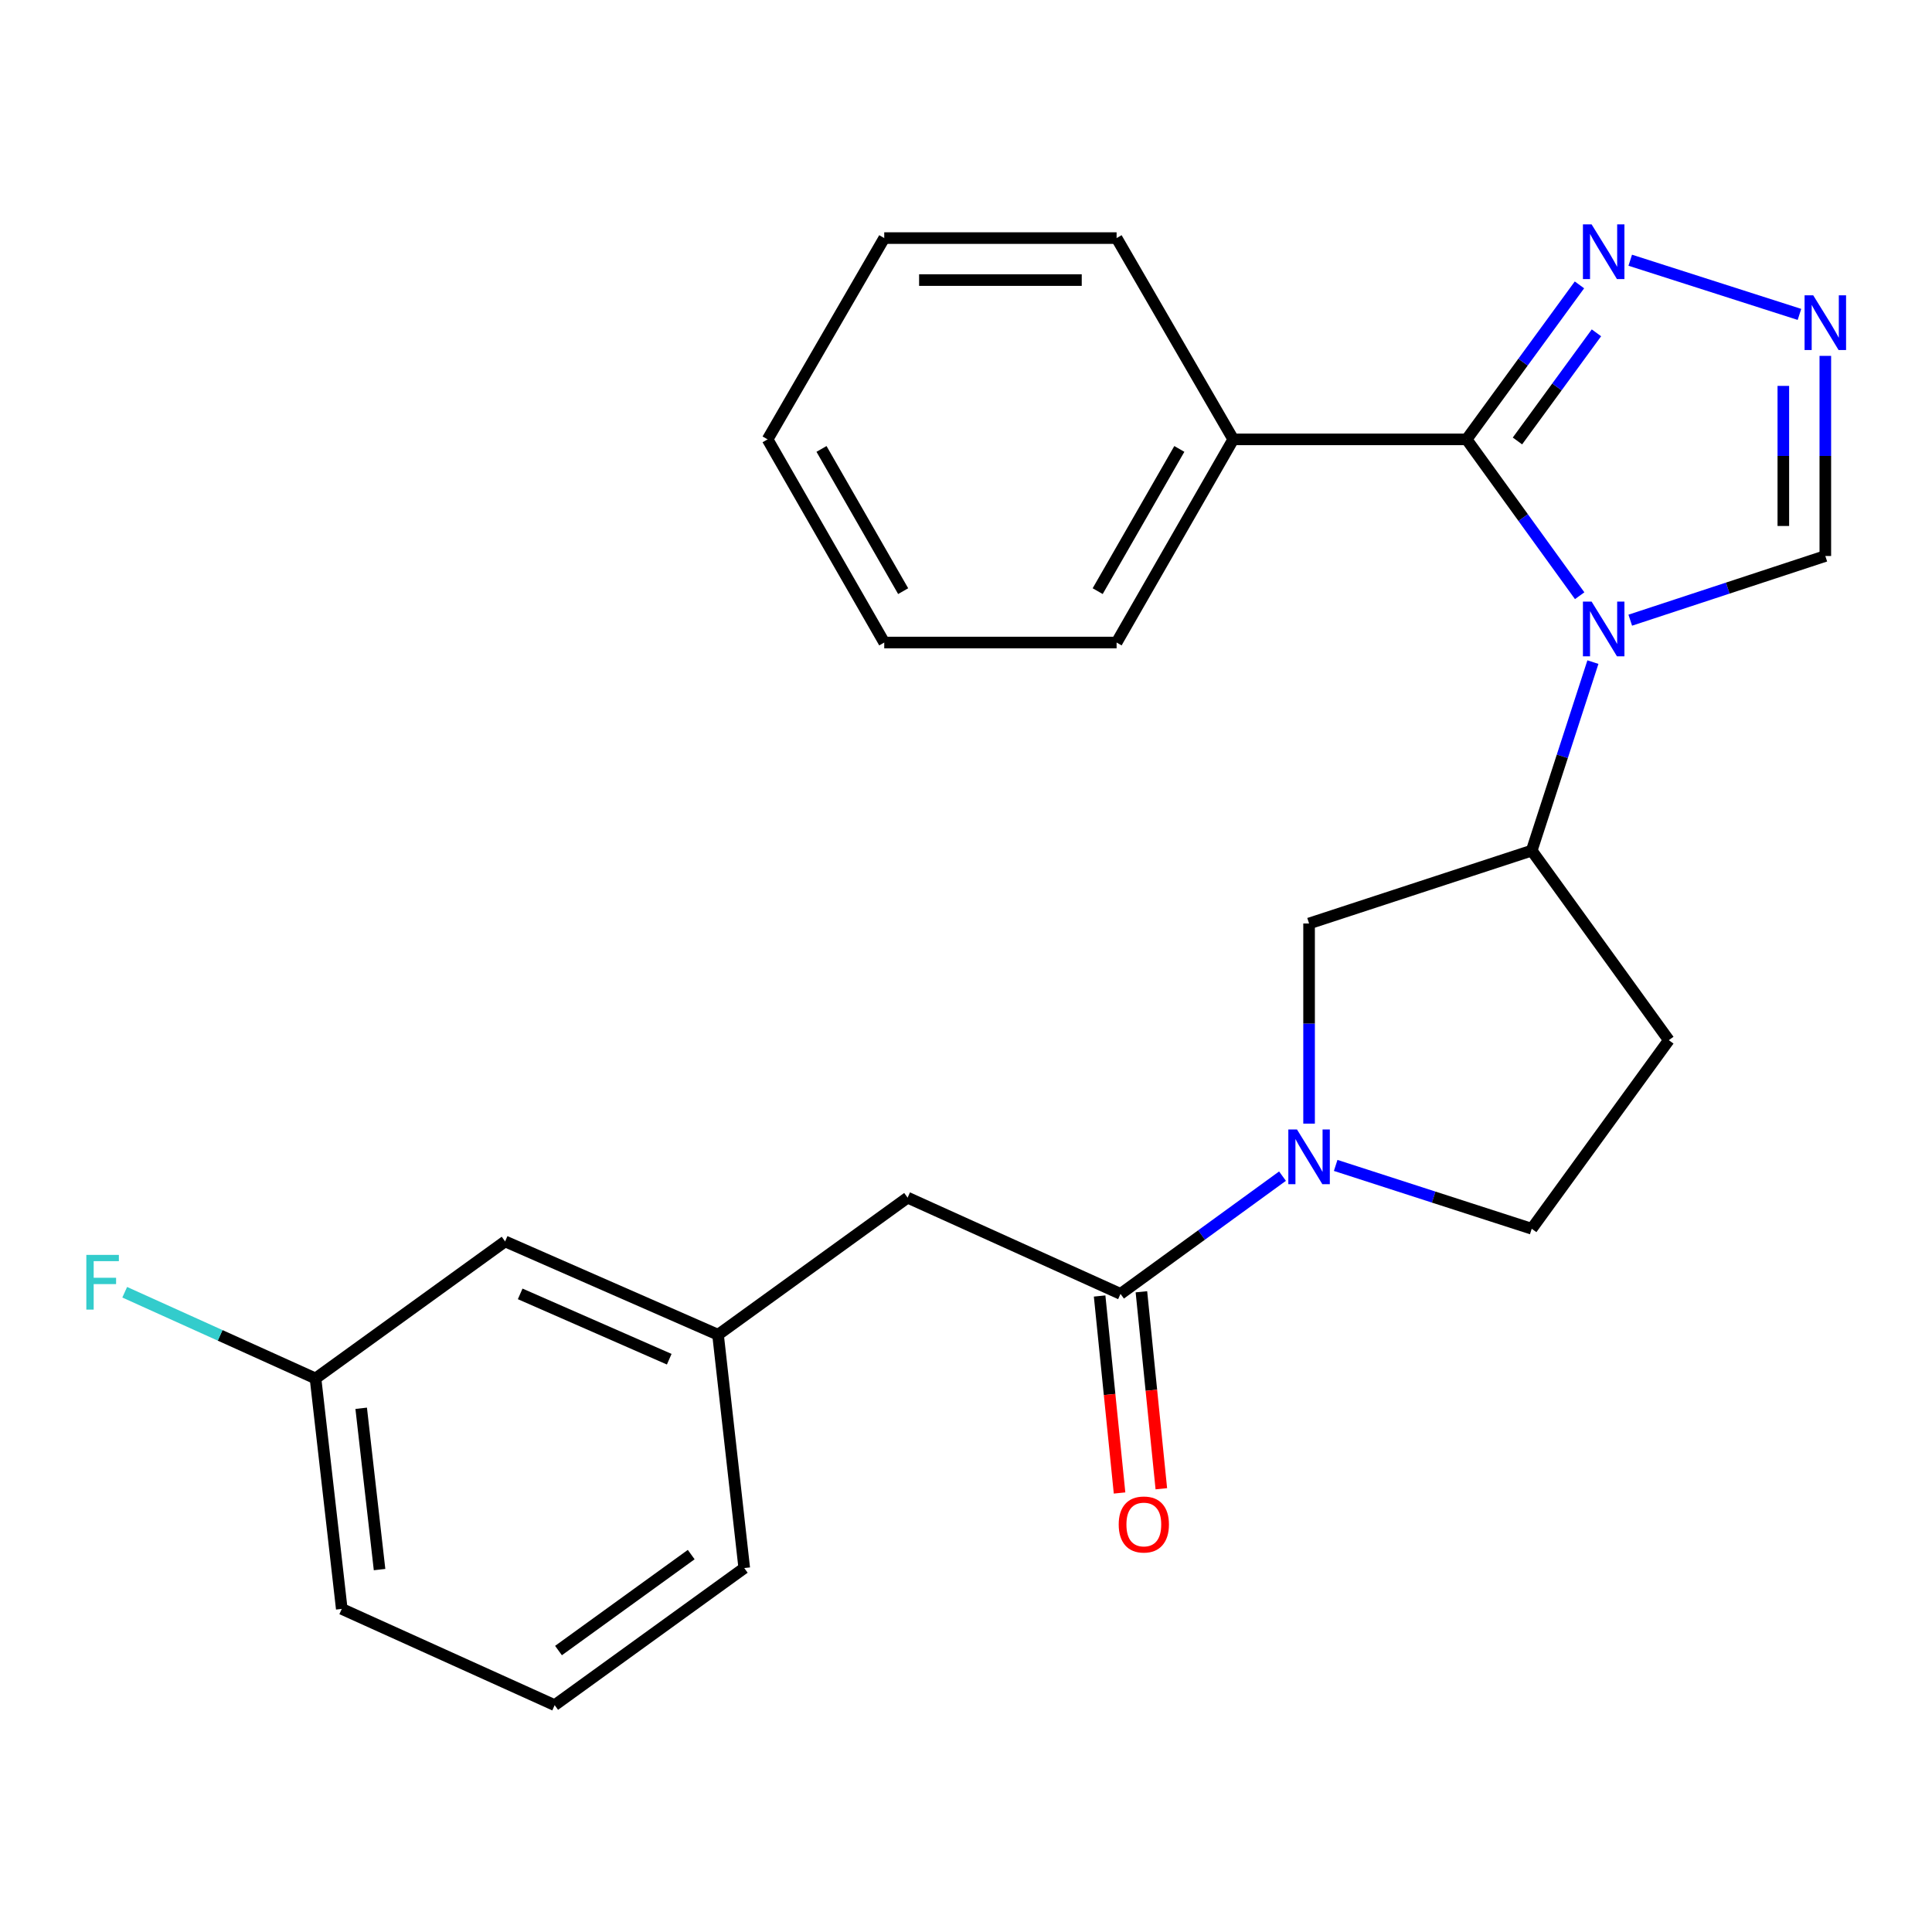 <?xml version='1.0' encoding='iso-8859-1'?>
<svg version='1.1' baseProfile='full'
              xmlns='http://www.w3.org/2000/svg'
                      xmlns:rdkit='http://www.rdkit.org/xml'
                      xmlns:xlink='http://www.w3.org/1999/xlink'
                  xml:space='preserve'
width='1000px' height='1000px' viewBox='0 0 1000 1000'>
<!-- END OF HEADER -->
<rect style='opacity:1.0;fill:#FFFFFF;stroke:none' width='1000' height='1000' x='0' y='0'> </rect>
<path class='bond-0' d='M 817.634,308.346 L 788.374,267.88' style='fill:none;fill-rule:evenodd;stroke:#0000FF;stroke-width:6px;stroke-linecap:butt;stroke-linejoin:miter;stroke-opacity:1' />
<path class='bond-0' d='M 788.374,267.88 L 759.114,227.415' style='fill:none;fill-rule:evenodd;stroke:#000000;stroke-width:6px;stroke-linecap:butt;stroke-linejoin:miter;stroke-opacity:1' />
<path class='bond-5' d='M 824.487,342.709 L 808.653,391.489' style='fill:none;fill-rule:evenodd;stroke:#0000FF;stroke-width:6px;stroke-linecap:butt;stroke-linejoin:miter;stroke-opacity:1' />
<path class='bond-5' d='M 808.653,391.489 L 792.819,440.269' style='fill:none;fill-rule:evenodd;stroke:#000000;stroke-width:6px;stroke-linecap:butt;stroke-linejoin:miter;stroke-opacity:1' />
<path class='bond-6' d='M 843.821,321.006 L 894.303,304.394' style='fill:none;fill-rule:evenodd;stroke:#0000FF;stroke-width:6px;stroke-linecap:butt;stroke-linejoin:miter;stroke-opacity:1' />
<path class='bond-6' d='M 894.303,304.394 L 944.785,287.783' style='fill:none;fill-rule:evenodd;stroke:#000000;stroke-width:6px;stroke-linecap:butt;stroke-linejoin:miter;stroke-opacity:1' />
<path class='bond-2' d='M 759.114,227.415 L 788.318,187.434' style='fill:none;fill-rule:evenodd;stroke:#000000;stroke-width:6px;stroke-linecap:butt;stroke-linejoin:miter;stroke-opacity:1' />
<path class='bond-2' d='M 788.318,187.434 L 817.522,147.453' style='fill:none;fill-rule:evenodd;stroke:#0000FF;stroke-width:6px;stroke-linecap:butt;stroke-linejoin:miter;stroke-opacity:1' />
<path class='bond-2' d='M 785.429,228.242 L 805.871,200.255' style='fill:none;fill-rule:evenodd;stroke:#000000;stroke-width:6px;stroke-linecap:butt;stroke-linejoin:miter;stroke-opacity:1' />
<path class='bond-2' d='M 805.871,200.255 L 826.314,172.269' style='fill:none;fill-rule:evenodd;stroke:#0000FF;stroke-width:6px;stroke-linecap:butt;stroke-linejoin:miter;stroke-opacity:1' />
<path class='bond-11' d='M 759.114,227.415 L 638.329,227.415' style='fill:none;fill-rule:evenodd;stroke:#000000;stroke-width:6px;stroke-linecap:butt;stroke-linejoin:miter;stroke-opacity:1' />
<path class='bond-1' d='M 677.576,581.589 L 677.576,529.792' style='fill:none;fill-rule:evenodd;stroke:#0000FF;stroke-width:6px;stroke-linecap:butt;stroke-linejoin:miter;stroke-opacity:1' />
<path class='bond-1' d='M 677.576,529.792 L 677.576,477.995' style='fill:none;fill-rule:evenodd;stroke:#000000;stroke-width:6px;stroke-linecap:butt;stroke-linejoin:miter;stroke-opacity:1' />
<path class='bond-4' d='M 663.82,608.768 L 621.898,639.242' style='fill:none;fill-rule:evenodd;stroke:#0000FF;stroke-width:6px;stroke-linecap:butt;stroke-linejoin:miter;stroke-opacity:1' />
<path class='bond-4' d='M 621.898,639.242 L 579.977,669.716' style='fill:none;fill-rule:evenodd;stroke:#000000;stroke-width:6px;stroke-linecap:butt;stroke-linejoin:miter;stroke-opacity:1' />
<path class='bond-26' d='M 691.344,603.216 L 742.082,619.608' style='fill:none;fill-rule:evenodd;stroke:#0000FF;stroke-width:6px;stroke-linecap:butt;stroke-linejoin:miter;stroke-opacity:1' />
<path class='bond-26' d='M 742.082,619.608 L 792.819,635.999' style='fill:none;fill-rule:evenodd;stroke:#000000;stroke-width:6px;stroke-linecap:butt;stroke-linejoin:miter;stroke-opacity:1' />
<path class='bond-25' d='M 843.813,134.689 L 931.395,162.734' style='fill:none;fill-rule:evenodd;stroke:#0000FF;stroke-width:6px;stroke-linecap:butt;stroke-linejoin:miter;stroke-opacity:1' />
<path class='bond-3' d='M 944.785,184.201 L 944.785,235.992' style='fill:none;fill-rule:evenodd;stroke:#0000FF;stroke-width:6px;stroke-linecap:butt;stroke-linejoin:miter;stroke-opacity:1' />
<path class='bond-3' d='M 944.785,235.992 L 944.785,287.783' style='fill:none;fill-rule:evenodd;stroke:#000000;stroke-width:6px;stroke-linecap:butt;stroke-linejoin:miter;stroke-opacity:1' />
<path class='bond-3' d='M 923.048,199.738 L 923.048,235.992' style='fill:none;fill-rule:evenodd;stroke:#0000FF;stroke-width:6px;stroke-linecap:butt;stroke-linejoin:miter;stroke-opacity:1' />
<path class='bond-3' d='M 923.048,235.992 L 923.048,272.246' style='fill:none;fill-rule:evenodd;stroke:#000000;stroke-width:6px;stroke-linecap:butt;stroke-linejoin:miter;stroke-opacity:1' />
<path class='bond-10' d='M 579.977,669.716 L 469.77,619.902' style='fill:none;fill-rule:evenodd;stroke:#000000;stroke-width:6px;stroke-linecap:butt;stroke-linejoin:miter;stroke-opacity:1' />
<path class='bond-12' d='M 569.163,670.809 L 574.32,721.789' style='fill:none;fill-rule:evenodd;stroke:#000000;stroke-width:6px;stroke-linecap:butt;stroke-linejoin:miter;stroke-opacity:1' />
<path class='bond-12' d='M 574.32,721.789 L 579.476,772.768' style='fill:none;fill-rule:evenodd;stroke:#FF0000;stroke-width:6px;stroke-linecap:butt;stroke-linejoin:miter;stroke-opacity:1' />
<path class='bond-12' d='M 590.79,668.622 L 595.946,719.602' style='fill:none;fill-rule:evenodd;stroke:#000000;stroke-width:6px;stroke-linecap:butt;stroke-linejoin:miter;stroke-opacity:1' />
<path class='bond-12' d='M 595.946,719.602 L 601.103,770.581' style='fill:none;fill-rule:evenodd;stroke:#FF0000;stroke-width:6px;stroke-linecap:butt;stroke-linejoin:miter;stroke-opacity:1' />
<path class='bond-7' d='M 792.819,440.269 L 677.576,477.995' style='fill:none;fill-rule:evenodd;stroke:#000000;stroke-width:6px;stroke-linecap:butt;stroke-linejoin:miter;stroke-opacity:1' />
<path class='bond-8' d='M 792.819,440.269 L 863.778,538.388' style='fill:none;fill-rule:evenodd;stroke:#000000;stroke-width:6px;stroke-linecap:butt;stroke-linejoin:miter;stroke-opacity:1' />
<path class='bond-9' d='M 863.778,538.388 L 792.819,635.999' style='fill:none;fill-rule:evenodd;stroke:#000000;stroke-width:6px;stroke-linecap:butt;stroke-linejoin:miter;stroke-opacity:1' />
<path class='bond-13' d='M 469.77,619.902 L 371.651,690.861' style='fill:none;fill-rule:evenodd;stroke:#000000;stroke-width:6px;stroke-linecap:butt;stroke-linejoin:miter;stroke-opacity:1' />
<path class='bond-19' d='M 638.329,227.415 L 577.948,332.574' style='fill:none;fill-rule:evenodd;stroke:#000000;stroke-width:6px;stroke-linecap:butt;stroke-linejoin:miter;stroke-opacity:1' />
<path class='bond-19' d='M 610.421,232.365 L 568.154,305.976' style='fill:none;fill-rule:evenodd;stroke:#000000;stroke-width:6px;stroke-linecap:butt;stroke-linejoin:miter;stroke-opacity:1' />
<path class='bond-20' d='M 638.329,227.415 L 577.948,123.234' style='fill:none;fill-rule:evenodd;stroke:#000000;stroke-width:6px;stroke-linecap:butt;stroke-linejoin:miter;stroke-opacity:1' />
<path class='bond-14' d='M 371.651,690.861 L 261.444,642.556' style='fill:none;fill-rule:evenodd;stroke:#000000;stroke-width:6px;stroke-linecap:butt;stroke-linejoin:miter;stroke-opacity:1' />
<path class='bond-14' d='M 346.394,703.524 L 269.249,669.711' style='fill:none;fill-rule:evenodd;stroke:#000000;stroke-width:6px;stroke-linecap:butt;stroke-linejoin:miter;stroke-opacity:1' />
<path class='bond-18' d='M 371.651,690.861 L 385.225,811.623' style='fill:none;fill-rule:evenodd;stroke:#000000;stroke-width:6px;stroke-linecap:butt;stroke-linejoin:miter;stroke-opacity:1' />
<path class='bond-15' d='M 261.444,642.556 L 163.313,713.492' style='fill:none;fill-rule:evenodd;stroke:#000000;stroke-width:6px;stroke-linecap:butt;stroke-linejoin:miter;stroke-opacity:1' />
<path class='bond-16' d='M 163.313,713.492 L 113.932,691.176' style='fill:none;fill-rule:evenodd;stroke:#000000;stroke-width:6px;stroke-linecap:butt;stroke-linejoin:miter;stroke-opacity:1' />
<path class='bond-16' d='M 113.932,691.176 L 64.55,668.861' style='fill:none;fill-rule:evenodd;stroke:#33CCCC;stroke-width:6px;stroke-linecap:butt;stroke-linejoin:miter;stroke-opacity:1' />
<path class='bond-28' d='M 163.313,713.492 L 176.899,832.768' style='fill:none;fill-rule:evenodd;stroke:#000000;stroke-width:6px;stroke-linecap:butt;stroke-linejoin:miter;stroke-opacity:1' />
<path class='bond-28' d='M 186.949,728.923 L 196.459,812.417' style='fill:none;fill-rule:evenodd;stroke:#000000;stroke-width:6px;stroke-linecap:butt;stroke-linejoin:miter;stroke-opacity:1' />
<path class='bond-17' d='M 287.094,882.582 L 385.225,811.623' style='fill:none;fill-rule:evenodd;stroke:#000000;stroke-width:6px;stroke-linecap:butt;stroke-linejoin:miter;stroke-opacity:1' />
<path class='bond-17' d='M 289.076,854.324 L 357.768,804.652' style='fill:none;fill-rule:evenodd;stroke:#000000;stroke-width:6px;stroke-linecap:butt;stroke-linejoin:miter;stroke-opacity:1' />
<path class='bond-21' d='M 287.094,882.582 L 176.899,832.768' style='fill:none;fill-rule:evenodd;stroke:#000000;stroke-width:6px;stroke-linecap:butt;stroke-linejoin:miter;stroke-opacity:1' />
<path class='bond-22' d='M 577.948,332.574 L 457.682,332.574' style='fill:none;fill-rule:evenodd;stroke:#000000;stroke-width:6px;stroke-linecap:butt;stroke-linejoin:miter;stroke-opacity:1' />
<path class='bond-23' d='M 577.948,123.234 L 457.682,123.234' style='fill:none;fill-rule:evenodd;stroke:#000000;stroke-width:6px;stroke-linecap:butt;stroke-linejoin:miter;stroke-opacity:1' />
<path class='bond-23' d='M 559.908,144.971 L 475.722,144.971' style='fill:none;fill-rule:evenodd;stroke:#000000;stroke-width:6px;stroke-linecap:butt;stroke-linejoin:miter;stroke-opacity:1' />
<path class='bond-27' d='M 457.682,332.574 L 397.301,227.415' style='fill:none;fill-rule:evenodd;stroke:#000000;stroke-width:6px;stroke-linecap:butt;stroke-linejoin:miter;stroke-opacity:1' />
<path class='bond-27' d='M 467.475,305.976 L 425.209,232.365' style='fill:none;fill-rule:evenodd;stroke:#000000;stroke-width:6px;stroke-linecap:butt;stroke-linejoin:miter;stroke-opacity:1' />
<path class='bond-24' d='M 457.682,123.234 L 397.301,227.415' style='fill:none;fill-rule:evenodd;stroke:#000000;stroke-width:6px;stroke-linecap:butt;stroke-linejoin:miter;stroke-opacity:1' />
<path  class='atom-0' d='M 823.802 311.373
L 833.082 326.373
Q 834.002 327.853, 835.482 330.533
Q 836.962 333.213, 837.042 333.373
L 837.042 311.373
L 840.802 311.373
L 840.802 339.693
L 836.922 339.693
L 826.962 323.293
Q 825.802 321.373, 824.562 319.173
Q 823.362 316.973, 823.002 316.293
L 823.002 339.693
L 819.322 339.693
L 819.322 311.373
L 823.802 311.373
' fill='#0000FF'/>
<path  class='atom-2' d='M 671.316 584.608
L 680.596 599.608
Q 681.516 601.088, 682.996 603.768
Q 684.476 606.448, 684.556 606.608
L 684.556 584.608
L 688.316 584.608
L 688.316 612.928
L 684.436 612.928
L 674.476 596.528
Q 673.316 594.608, 672.076 592.408
Q 670.876 590.208, 670.516 589.528
L 670.516 612.928
L 666.836 612.928
L 666.836 584.608
L 671.316 584.608
' fill='#0000FF'/>
<path  class='atom-3' d='M 823.802 116.126
L 833.082 131.126
Q 834.002 132.606, 835.482 135.286
Q 836.962 137.966, 837.042 138.126
L 837.042 116.126
L 840.802 116.126
L 840.802 144.446
L 836.922 144.446
L 826.962 128.046
Q 825.802 126.126, 824.562 123.926
Q 823.362 121.726, 823.002 121.046
L 823.002 144.446
L 819.322 144.446
L 819.322 116.126
L 823.802 116.126
' fill='#0000FF'/>
<path  class='atom-4' d='M 938.525 152.862
L 947.805 167.862
Q 948.725 169.342, 950.205 172.022
Q 951.685 174.702, 951.765 174.862
L 951.765 152.862
L 955.525 152.862
L 955.525 181.182
L 951.645 181.182
L 941.685 164.782
Q 940.525 162.862, 939.285 160.662
Q 938.085 158.462, 937.725 157.782
L 937.725 181.182
L 934.045 181.182
L 934.045 152.862
L 938.525 152.862
' fill='#0000FF'/>
<path  class='atom-13' d='M 579.041 789.072
Q 579.041 782.272, 582.401 778.472
Q 585.761 774.672, 592.041 774.672
Q 598.321 774.672, 601.681 778.472
Q 605.041 782.272, 605.041 789.072
Q 605.041 795.952, 601.641 799.872
Q 598.241 803.752, 592.041 803.752
Q 585.801 803.752, 582.401 799.872
Q 579.041 795.992, 579.041 789.072
M 592.041 800.552
Q 596.361 800.552, 598.681 797.672
Q 601.041 794.752, 601.041 789.072
Q 601.041 783.512, 598.681 780.712
Q 596.361 777.872, 592.041 777.872
Q 587.721 777.872, 585.361 780.672
Q 583.041 783.472, 583.041 789.072
Q 583.041 794.792, 585.361 797.672
Q 587.721 800.552, 592.041 800.552
' fill='#FF0000'/>
<path  class='atom-17' d='M 44.686 649.53
L 61.526 649.53
L 61.526 652.77
L 48.486 652.77
L 48.486 661.37
L 60.086 661.37
L 60.086 664.65
L 48.486 664.65
L 48.486 677.85
L 44.686 677.85
L 44.686 649.53
' fill='#33CCCC'/>
</svg>

